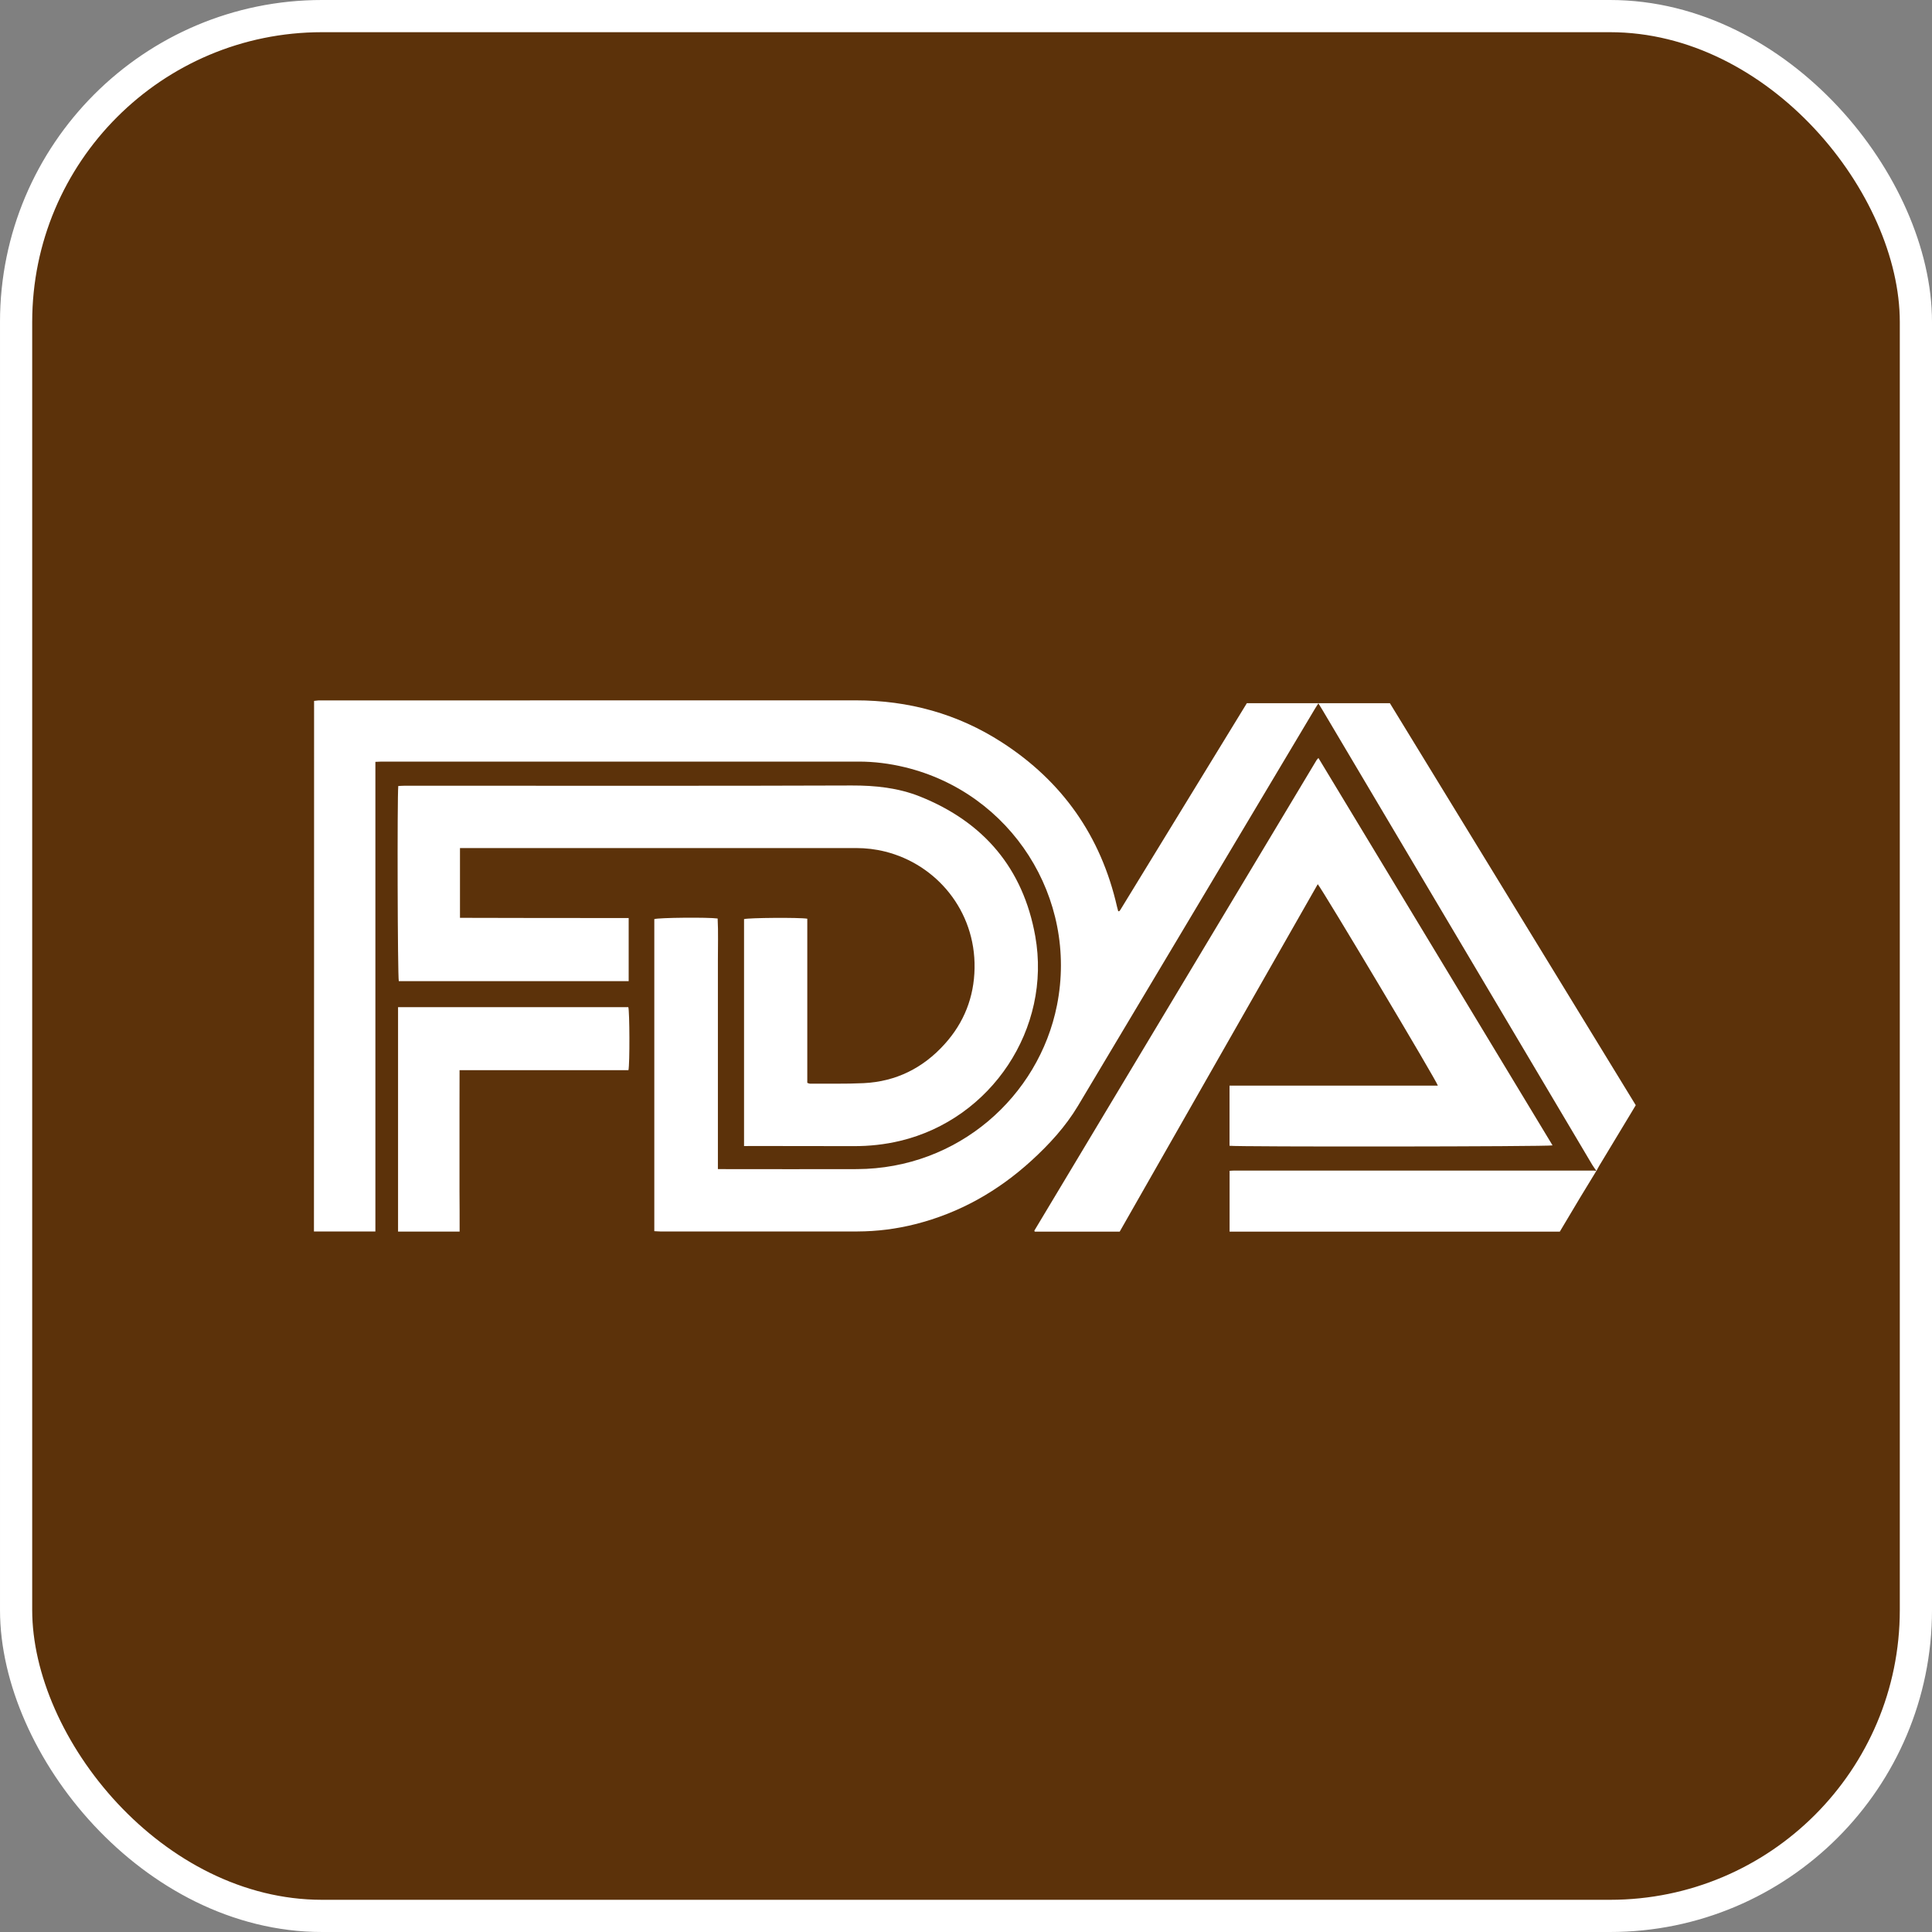 <svg xmlns="http://www.w3.org/2000/svg" width="60" height="60" viewBox="0 0 60 60" fill="none"><rect x="0" y="0" width="60" height="60" fill="#808080" stroke="none"/><rect x="0.5" y="0.5" width="59" height="59" rx="9.5" fill="#5C320A" stroke="white"></rect><path d="M49.58 36.367C49.538 36.304 49.491 36.243 49.451 36.178C46.654 31.465 43.858 26.749 41.061 22.034C41.025 21.975 40.987 21.916 40.943 21.843C40.901 21.908 40.869 21.956 40.84 22.006C38.386 26.119 35.935 30.233 33.477 34.344C33.092 34.987 32.586 35.539 32.033 36.044C30.993 36.993 29.799 37.67 28.427 38.017C27.839 38.166 27.24 38.242 26.633 38.244C24.588 38.246 22.545 38.246 20.501 38.244C20.444 38.244 20.387 38.237 20.32 38.235C20.32 34.997 20.32 31.769 20.32 28.544C20.446 28.497 22.003 28.483 22.287 28.525C22.31 28.953 22.293 29.386 22.295 29.817C22.297 30.246 22.295 30.675 22.295 31.103C22.295 31.538 22.295 31.973 22.295 32.406C22.295 32.839 22.295 33.276 22.295 33.709C22.295 34.138 22.295 34.566 22.295 34.995C22.295 35.428 22.295 35.861 22.295 36.308C22.379 36.308 22.444 36.308 22.508 36.308C23.875 36.308 25.244 36.313 26.614 36.308C29.759 36.294 32.262 34.049 32.825 31.221C33.489 27.89 31.405 24.623 28.097 23.826C27.628 23.713 27.151 23.652 26.668 23.652C21.728 23.652 16.79 23.652 11.849 23.652C11.793 23.652 11.736 23.656 11.658 23.66C11.658 28.525 11.658 33.379 11.658 38.244C11.013 38.244 10.387 38.244 9.75 38.244C9.754 32.755 9.754 27.268 9.754 21.767C9.8 21.763 9.845 21.756 9.891 21.752C9.92 21.75 9.95 21.752 9.979 21.752C15.512 21.752 21.045 21.752 26.576 21.75C28.213 21.75 29.734 22.164 31.11 23.051C32.995 24.265 34.193 25.972 34.691 28.163C34.702 28.21 34.714 28.254 34.727 28.298C34.735 28.3 34.74 28.3 34.744 28.3C34.75 28.3 34.756 28.298 34.761 28.296C34.773 28.283 34.786 28.271 34.794 28.256C36.103 26.119 37.41 23.982 38.722 21.838C40.201 21.838 41.678 21.838 43.164 21.838C45.709 25.999 48.254 30.16 50.8 34.323C50.748 34.409 50.702 34.489 50.653 34.568C50.325 35.111 49.998 35.653 49.67 36.197C49.636 36.252 49.609 36.31 49.578 36.367H49.58Z" fill="white"></path><path d="M23.107 35.592C23.107 33.224 23.107 30.883 23.107 28.544C23.235 28.502 24.826 28.489 25.071 28.531C25.071 30.227 25.071 31.927 25.071 33.629C25.109 33.642 25.13 33.654 25.151 33.654C25.708 33.65 26.267 33.665 26.824 33.638C27.828 33.589 28.667 33.169 29.337 32.425C29.94 31.759 30.251 30.965 30.266 30.069C30.297 28.279 29.079 26.844 27.49 26.447C27.196 26.373 26.893 26.337 26.587 26.337C22.546 26.34 18.505 26.337 14.466 26.337C14.409 26.337 14.352 26.337 14.285 26.337C14.285 27.062 14.285 27.77 14.285 28.504C16.029 28.51 17.771 28.51 19.524 28.51C19.524 29.172 19.524 29.815 19.524 30.471C17.143 30.471 14.762 30.471 12.385 30.471C12.348 30.336 12.333 24.749 12.369 24.41C12.427 24.408 12.488 24.402 12.551 24.402C13.274 24.402 13.997 24.402 14.718 24.402C18.629 24.402 22.541 24.408 26.452 24.394C27.183 24.392 27.896 24.467 28.57 24.736C30.55 25.528 31.775 26.968 32.151 29.073C32.662 31.942 30.789 34.753 27.957 35.43C27.48 35.544 26.998 35.596 26.509 35.594C25.469 35.592 24.43 35.59 23.39 35.59C23.3 35.592 23.207 35.592 23.107 35.592Z" fill="white"></path><path d="M40.924 27.459C38.873 31.057 36.824 34.65 34.773 38.25C33.895 38.25 33.014 38.25 32.136 38.25C32.132 38.244 32.13 38.239 32.128 38.235C32.126 38.229 32.121 38.223 32.123 38.218C35.044 33.347 37.967 28.476 40.888 23.605C40.899 23.587 40.918 23.572 40.945 23.54C43.372 27.556 45.793 31.561 48.216 35.571C48.079 35.611 38.409 35.619 38.184 35.583C38.184 34.968 38.184 34.348 38.184 33.715C40.344 33.715 42.498 33.715 44.654 33.715C44.627 33.583 41.088 27.655 40.924 27.459Z" fill="white"></path><path d="M14.274 38.248C13.625 38.248 12.999 38.248 12.362 38.248C12.362 35.922 12.362 33.606 12.362 31.278C14.751 31.278 17.132 31.278 19.513 31.278C19.553 31.399 19.561 33.034 19.517 33.236C17.782 33.236 16.04 33.236 14.272 33.236C14.27 33.669 14.272 34.083 14.27 34.499C14.27 34.915 14.27 35.333 14.27 35.749C14.27 36.161 14.27 36.571 14.27 36.983C14.274 37.397 14.274 37.813 14.274 38.248Z" fill="white"></path><path d="M49.577 36.363C49.409 36.639 49.241 36.912 49.075 37.187C48.863 37.538 48.655 37.891 48.441 38.25C45.026 38.25 41.611 38.25 38.186 38.25C38.186 37.62 38.186 36.996 38.186 36.361C38.245 36.357 38.295 36.353 38.348 36.353C42.063 36.353 45.778 36.353 49.493 36.353C49.521 36.353 49.55 36.361 49.58 36.365C49.58 36.367 49.577 36.363 49.577 36.363Z" fill="white"></path></svg>